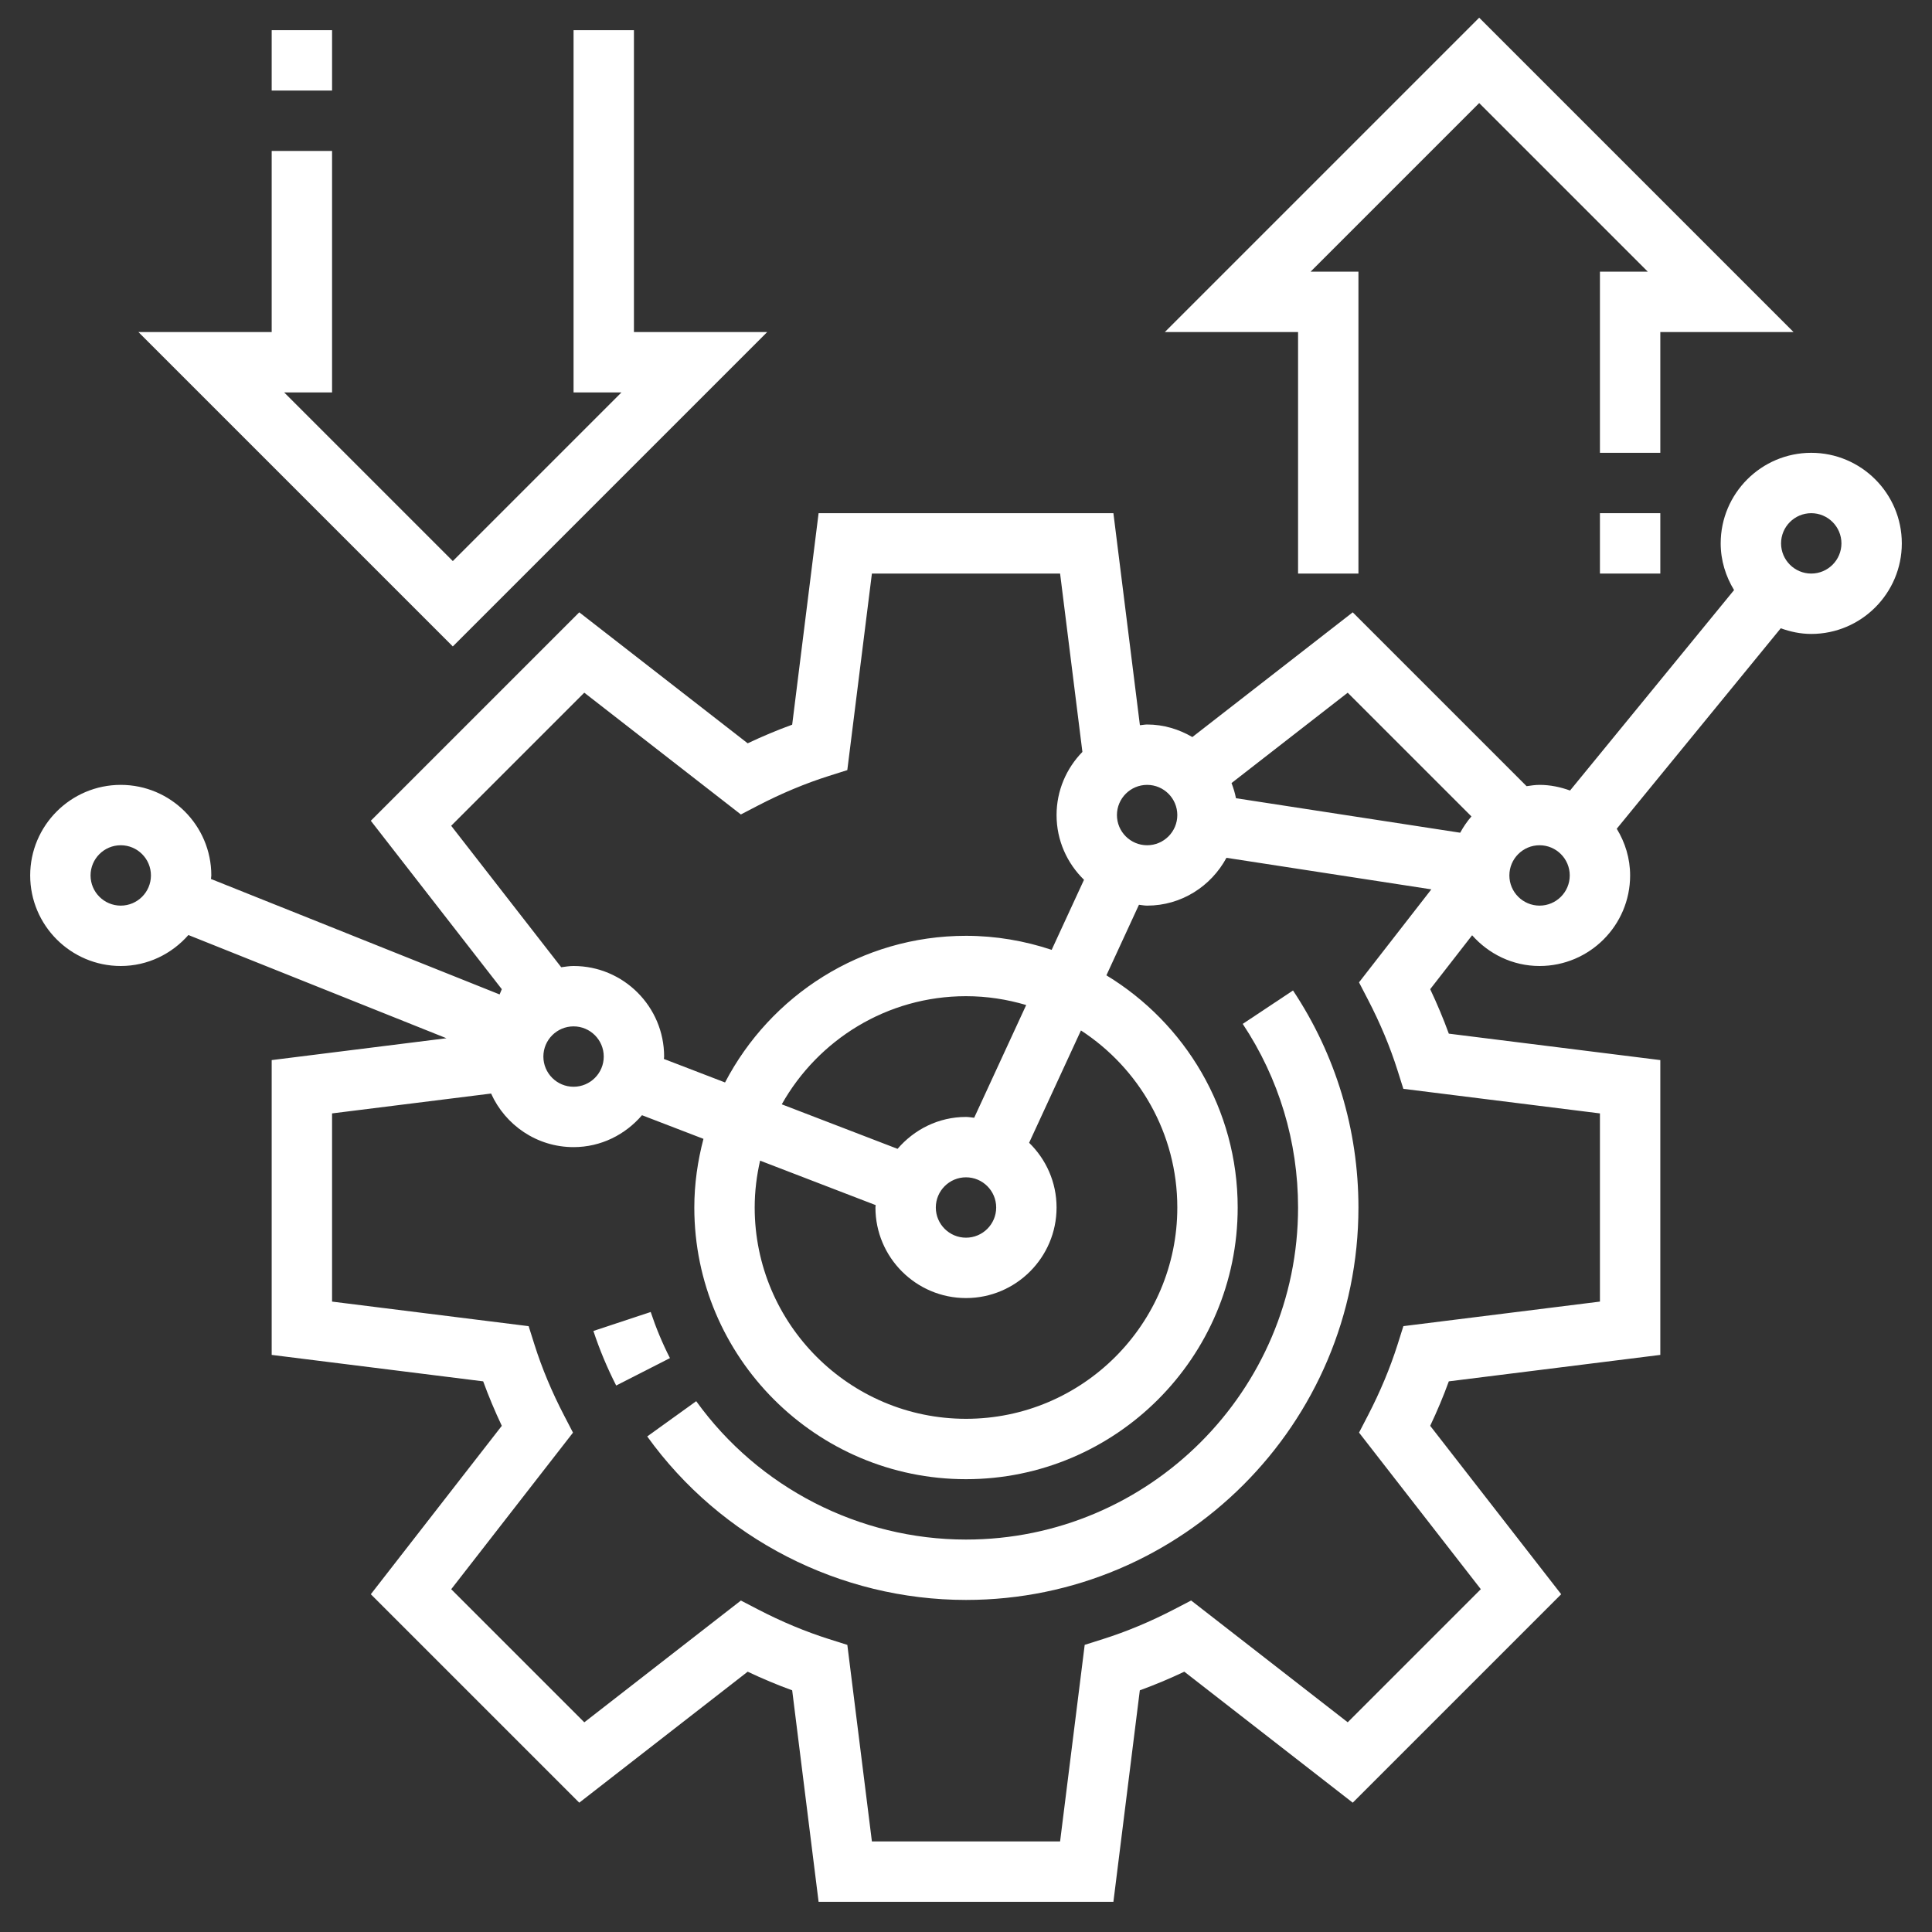<?xml version="1.0"?>
<svg xmlns="http://www.w3.org/2000/svg" id="Layer_5" enable-background="new 0 0 64 64" height="512px" viewBox="0 0 64 64" width="512px"><rect x="0" y="0" width="64" height="64" fill="#333333" stroke="none"/><g><path d="m21.555 43.461-1.898.629c.205.62.459 1.228.755 1.807l1.781-.908c-.25-.49-.464-1.005-.638-1.528z" data-original="#000000" class="active-path" data-old_color="#000000" fill="#FFFFFF"/><path d="m41.167 33.918c1.199 1.804 1.833 3.907 1.833 6.082 0 6.065-4.935 11-11 11-3.531 0-6.871-1.714-8.937-4.584l-1.623 1.168c2.44 3.392 6.388 5.416 10.56 5.416 7.168 0 13-5.832 13-13 0-2.57-.75-5.056-2.167-7.189z" data-original="#000000" class="active-path" data-old_color="#000000" fill="#FFFFFF"/><path d="m60 15c-1.654 0-3 1.346-3 3 0 .568.168 1.094.443 1.547l-5.433 6.64c-.317-.114-.654-.187-1.01-.187-.147 0-.288.023-.43.043l-5.759-5.759-5.313 4.132c-.443-.258-.95-.416-1.498-.416-.078 0-.151.017-.228.023-.004-.002-.008-.003-.012-.005l-.877-7.018h-9.766l-.875 7.006c-.492.179-.984.385-1.474.617l-5.579-4.339-6.905 6.905 4.339 5.579c-.027.058-.046.116-.073.174l-9.562-3.825c.002-.039.012-.077.012-.117 0-1.654-1.346-3-3-3s-3 1.346-3 3 1.346 3 3 3c.895 0 1.691-.402 2.241-1.026l8.548 3.419-5.789.724v9.766l7.006.876c.179.491.385.983.617 1.473l-4.339 5.579 6.905 6.905 5.579-4.339c.489.232.981.438 1.474.617l.875 7.006h9.766l.875-7.006c.492-.179.984-.385 1.474-.617l5.579 4.339 6.905-6.905-4.339-5.579c.232-.489.438-.981.617-1.473l7.006-.876v-9.766l-7.006-.876c-.179-.491-.385-.983-.617-1.473l1.389-1.786c.55.62 1.343 1.018 2.234 1.018 1.654 0 3-1.346 3-3 0-.568-.167-1.094-.443-1.547l5.433-6.641c.317.115.654.188 1.01.188 1.654 0 3-1.346 3-3s-1.346-3-3-3zm-56 15c-.551 0-1-.448-1-1s.449-1 1-1 1 .448 1 1-.449 1-1 1zm44.743-2.955c-.143.165-.267.346-.372.54l-7.428-1.143c-.033-.174-.085-.34-.147-.502l3.848-2.993zm-9.743-.045c0 .552-.449 1-1 1s-1-.448-1-1 .449-1 1-1 1 .448 1 1zm-24.054.355 4.409-4.409 5.187 4.034.568-.295c.778-.404 1.568-.734 2.348-.981l.61-.193.815-6.511h6.234l.739 5.908c-.528.541-.856 1.278-.856 2.092 0 .841.35 1.599.909 2.144l-1.071 2.321c-.894-.297-1.846-.465-2.838-.465-3.469 0-6.48 1.976-7.982 4.858l-2.026-.779c.001-.027.008-.052.008-.079 0-1.654-1.346-3-3-3-.14 0-.274.023-.409.041zm10.233 11.093 3.829 1.473c-.001.027-.008.052-.008.079 0 1.654 1.346 3 3 3s3-1.346 3-3c0-.841-.35-1.599-.909-2.144l1.717-3.721c1.919 1.25 3.192 3.41 3.192 5.865 0 3.859-3.14 7-7 7s-7-3.141-7-7c0-.534.065-1.052.179-1.552zm6.821.552c.551 0 1 .448 1 1s-.449 1-1 1-1-.448-1-1 .449-1 1-1zm.271-1.973c-.091-.008-.178-.027-.271-.027-.91 0-1.716.415-2.267 1.057l-3.836-1.475c1.201-2.135 3.485-3.582 6.103-3.582.693 0 1.361.105 1.994.293zm-13.271-3.027c.551 0 1 .448 1 1s-.449 1-1 1-1-.448-1-1 .449-1 1-1zm26.314-.889c.405.779.735 1.568.981 2.347l.193.611 6.512.814v6.234l-6.511.813-.193.611c-.247.778-.577 1.567-.981 2.347l-.295.569 4.034 5.187-4.409 4.409-5.187-4.034-.568.295c-.778.404-1.568.734-2.348.981l-.61.193-.815 6.512h-6.234l-.814-6.511-.61-.193c-.78-.247-1.57-.577-2.348-.981l-.568-.295-5.187 4.034-4.409-4.409 4.034-5.187-.295-.569c-.405-.779-.735-1.568-.981-2.347l-.193-.611-6.512-.814v-6.234l5.268-.658c.47 1.044 1.515 1.775 2.732 1.775.91 0 1.716-.415 2.267-1.057l2.036.783c-.191.728-.303 1.487-.303 2.274 0 4.963 4.038 9 9 9s9-4.037 9-9c0-3.26-1.748-6.111-4.349-7.691l1.078-2.337c.091.009.178.028.271.028 1.14 0 2.121-.646 2.628-1.584l6.787 1.045-2.396 3.081zm5.686-3.111c-.551 0-1-.448-1-1s.449-1 1-1 1 .448 1 1-.449 1-1 1zm9-11c-.551 0-1-.448-1-1s.449-1 1-1 1 .448 1 1-.449 1-1 1z" data-original="#000000" class="active-path" data-old_color="#000000" fill="#FFFFFF"/><path d="m25.414 11h-4.414v-10h-2v12h1.586l-5.586 5.586-5.586-5.586h1.586v-8h-2v6h-4.414l10.414 10.414z" data-original="#000000" class="active-path" data-old_color="#000000" fill="#FFFFFF"/><path d="m9 1h2v2h-2z" data-original="#000000" class="active-path" data-old_color="#000000" fill="#FFFFFF"/><path d="m43 19h2v-10h-1.586l5.586-5.586 5.586 5.586h-1.586v6h2v-4h4.414l-10.414-10.414-10.414 10.414h4.414z" data-original="#000000" class="active-path" data-old_color="#000000" fill="#FFFFFF"/><path d="m53 17h2v2h-2z" data-original="#000000" class="active-path" data-old_color="#000000" fill="#FFFFFF"/></g> </svg>
